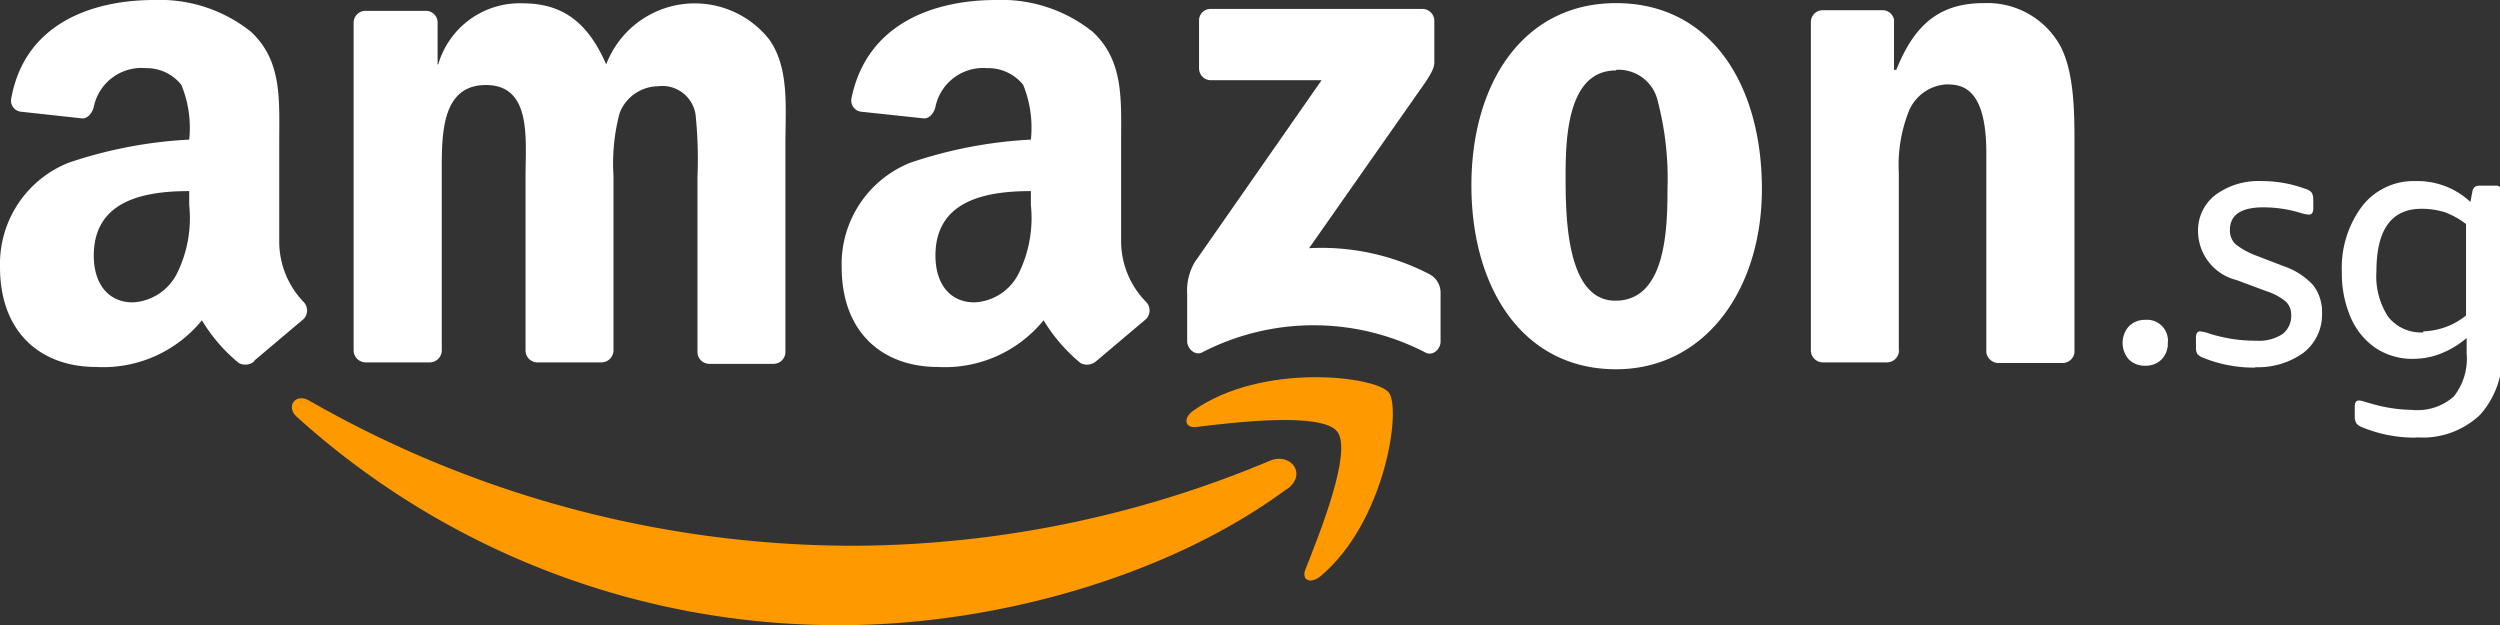 <svg xmlns="http://www.w3.org/2000/svg" xmlns:xlink="http://www.w3.org/1999/xlink" viewBox="0 0 119.97 30"><rect x="0" y="0" width="119.97" height="30" fill="#333333" stroke="none"/><defs><style>.cls-1{fill:none;}.cls-2{clip-path:url(#clip-path);}.cls-3{fill:#f90;}.cls-3,.cls-5{fill-rule:evenodd;}.cls-4,.cls-5{fill:#fff;}</style><clipPath id="clip-path" transform="translate(0 0)"><rect class="cls-1" width="119.97" height="30"/></clipPath></defs><g id="Layer_2" data-name="Layer 2"><g id="Layer_1-2" data-name="Layer 1"><g class="cls-2"><path class="cls-3" d="M61.76,23.46C56,27.73,47.59,30,40.37,30A38.71,38.71,0,0,1,14.24,20c-.54-.49-.06-1.15.59-.78A52.59,52.59,0,0,0,41,26.19a52,52,0,0,0,19.94-4.08c1-.41,1.8.64.84,1.35Z" transform="translate(0 0)"/></g><path class="cls-3" d="M64.17,20.71c-.74-.94-4.89-.45-6.76-.22-.56.07-.65-.43-.14-.79,3.31-2.32,8.74-1.65,9.37-.87s-.17,6.22-3.27,8.82c-.48.4-.94.19-.72-.34.69-1.75,2.26-5.65,1.52-6.6Z" transform="translate(0 0)"/><path class="cls-4" d="M102.94,17.55a1.06,1.06,0,0,1-.78-.3,1.2,1.2,0,0,1,0-1.59,1.06,1.06,0,0,1,.78-.31,1,1,0,0,1,1.09,1.1,1.1,1.1,0,0,1-.3.8,1.08,1.08,0,0,1-.79.3Z" transform="translate(0 0)"/><path class="cls-4" d="M108.25,17.64a6.47,6.47,0,0,1-2.52-.47.71.71,0,0,1-.28-.18.56.56,0,0,1-.07-.32V16.2c0-.2.07-.3.2-.3a1.93,1.93,0,0,1,.42.1,7.25,7.25,0,0,0,2.28.35,2.06,2.06,0,0,0,1.24-.31,1.09,1.09,0,0,0,.43-.92.87.87,0,0,0-.26-.65,2.81,2.81,0,0,0-.94-.5l-1.42-.53a2.43,2.43,0,0,1-1.85-2.34,2.14,2.14,0,0,1,.84-1.75,3.48,3.48,0,0,1,2.21-.66,6,6,0,0,1,2.12.38.58.58,0,0,1,.28.17.62.62,0,0,1,.08.33V10q0,.3-.21.3a1.76,1.76,0,0,1-.39-.08,6.14,6.14,0,0,0-1.8-.27c-1.06,0-1.6.36-1.6,1.08a.9.9,0,0,0,.27.69,3.7,3.7,0,0,0,1,.55l1.3.5a3.42,3.42,0,0,1,1.42.91,2.1,2.1,0,0,1,.43,1.35,2.32,2.32,0,0,1-.88,1.89,3.73,3.73,0,0,1-2.35.7Z" transform="translate(0 0)"/><path class="cls-4" d="M116.28,15.9a3.41,3.41,0,0,0,2.06-.76V10.75a4,4,0,0,0-1-.56,3.74,3.74,0,0,0-1.14-.17c-1.44,0-2.16,1-2.16,3a3.54,3.54,0,0,0,.57,2.19,2,2,0,0,0,1.69.74ZM115.9,21a6.55,6.55,0,0,1-2.55-.5.66.66,0,0,1-.27-.18A.65.65,0,0,1,113,20v-.48c0-.2.06-.3.2-.3a.64.64,0,0,1,.24.05l.39.11a7.28,7.28,0,0,0,1.92.29,2.63,2.63,0,0,0,2-.64,2.92,2.92,0,0,0,.62-2.06v-.75a4.43,4.43,0,0,1-1.22.74,3.61,3.61,0,0,1-1.32.26A3.18,3.18,0,0,1,114,16.7a3.4,3.4,0,0,1-1.2-1.48,5.33,5.33,0,0,1-.42-2.18,4.92,4.92,0,0,1,1-3.18,3.13,3.13,0,0,1,2.55-1.17,3.72,3.72,0,0,1,2.62,1l.09-.47a.39.39,0,0,1,.12-.25.48.48,0,0,1,.26-.06h.72a.29.29,0,0,1,.33.33v7.6a4.21,4.21,0,0,1-1.06,3.07,4,4,0,0,1-3,1.08Z" transform="translate(0 0)"/><path class="cls-5" d="M57.54,3.28V1a.55.55,0,0,1,.58-.57H68.24a.57.57,0,0,1,.59.57V3c0,.33-.28.75-.76,1.42l-5.25,7.49a11.25,11.25,0,0,1,5.78,1.25,1,1,0,0,1,.53.88V16.4c0,.33-.36.72-.74.51a11.65,11.65,0,0,0-10.7,0c-.36.18-.72-.2-.72-.53V14.12a2.7,2.7,0,0,1,.37-1.55l6.08-8.72H58.13a.57.57,0,0,1-.59-.57Z" transform="translate(0 0)"/><g class="cls-2"><path class="cls-5" d="M77.55.15c4.57,0,7,3.93,7,8.92,0,4.83-2.73,8.65-7,8.65-4.49,0-6.94-3.92-6.94-8.82S73.09.15,77.55.15Zm0,3.23c-2.28,0-2.42,3.1-2.42,5s0,6.05,2.39,6.05,2.5-3.33,2.5-5.36a14.73,14.73,0,0,0-.46-4.19,1.93,1.93,0,0,0-2-1.53Z" transform="translate(0 0)"/><path class="cls-5" d="M49.47,9.84a6,6,0,0,1-.58,3.27,2.5,2.5,0,0,1-2.13,1.4c-1.18,0-1.87-.9-1.87-2.24,0-2.62,2.35-3.1,4.58-3.1v.67Zm3.11,7.51a.66.66,0,0,1-.73.07,8.08,8.08,0,0,1-1.77-2.05A6.11,6.11,0,0,1,45,17.61c-2.59,0-4.61-1.6-4.61-4.8a5.24,5.24,0,0,1,3.29-5A21.38,21.38,0,0,1,49.47,6.7a5.46,5.46,0,0,0-.37-2.63,2.16,2.16,0,0,0-1.73-.8A2.34,2.34,0,0,0,44.9,5.08c-.06.34-.31.63-.58.6l-3-.32a.54.54,0,0,1-.46-.64C41.6,1.09,44.87,0,47.8,0a7,7,0,0,1,4.64,1.53c1.5,1.4,1.36,3.27,1.36,5.31v4.8A4.17,4.17,0,0,0,55,14.49a.59.59,0,0,1,0,.82c-.63.53-2.37,2-2.37,2Z" transform="translate(0 0)"/><path class="cls-5" d="M9.08,9.84a6,6,0,0,1-.58,3.27,2.52,2.52,0,0,1-2.13,1.4c-1.18,0-1.87-.9-1.87-2.24,0-2.62,2.35-3.1,4.58-3.1v.67Zm3.11,7.51a.66.66,0,0,1-.73.07,7.85,7.85,0,0,1-1.77-2.05,6.11,6.11,0,0,1-5.08,2.24C2,17.61,0,16,0,12.81a5.23,5.23,0,0,1,3.29-5A21.38,21.38,0,0,1,9.08,6.7,5.37,5.37,0,0,0,8.7,4.07,2.13,2.13,0,0,0,7,3.27,2.34,2.34,0,0,0,4.51,5.08c-.06.34-.32.63-.58.6L1,5.36a.53.53,0,0,1-.46-.64C1.2,1.09,4.47,0,7.41,0a7,7,0,0,1,4.64,1.53c1.5,1.4,1.35,3.27,1.35,5.31v4.8a4.18,4.18,0,0,0,1.17,2.85.59.59,0,0,1,0,.82c-.63.53-2.37,2-2.37,2Z" transform="translate(0 0)"/></g><path class="cls-5" d="M21.2,8.44c0-1.83-.09-4.36,2.12-4.36s1.9,2.6,1.9,4.36v8.38a.57.57,0,0,0,.55.57h3.08a.58.58,0,0,0,.59-.57V8.44a9.47,9.47,0,0,1,.29-3,2,2,0,0,1,1.84-1.3,1.61,1.61,0,0,1,1.81,1.37,20.73,20.73,0,0,1,.09,3v8.38a.57.57,0,0,0,.55.57h3.08a.57.57,0,0,0,.59-.57v-10c0-1.7.2-3.63-.78-5a4.55,4.55,0,0,0-7.82,1.2c-.87-2-2.08-2.93-4-2.93a4.07,4.07,0,0,0-4.06,2.93H21v-2a.56.56,0,0,0-.57-.57H17.54a.57.57,0,0,0-.57.57V16.81a.58.58,0,0,0,.57.58h3.08a.58.58,0,0,0,.58-.58V8.44Z" transform="translate(0 0)"/><path class="cls-5" d="M91.13,16.81a.58.58,0,0,1-.58.58H87.47a.58.58,0,0,1-.57-.58V1.06a.57.57,0,0,1,.57-.57h2.85a.56.56,0,0,1,.57.45V3.35H91c.87-2.17,2.07-3.2,4.2-3.2A4,4,0,0,1,98.75,2c.8,1.26.8,3.39.8,4.92v10a.58.58,0,0,1-.59.5H95.87a.6.6,0,0,1-.55-.5V7.34c0-3.2-1.22-3.29-1.93-3.29a2.09,2.09,0,0,0-1.77,1.24,7,7,0,0,0-.5,3v8.5Z" transform="translate(0 0)"/></g></g></svg>